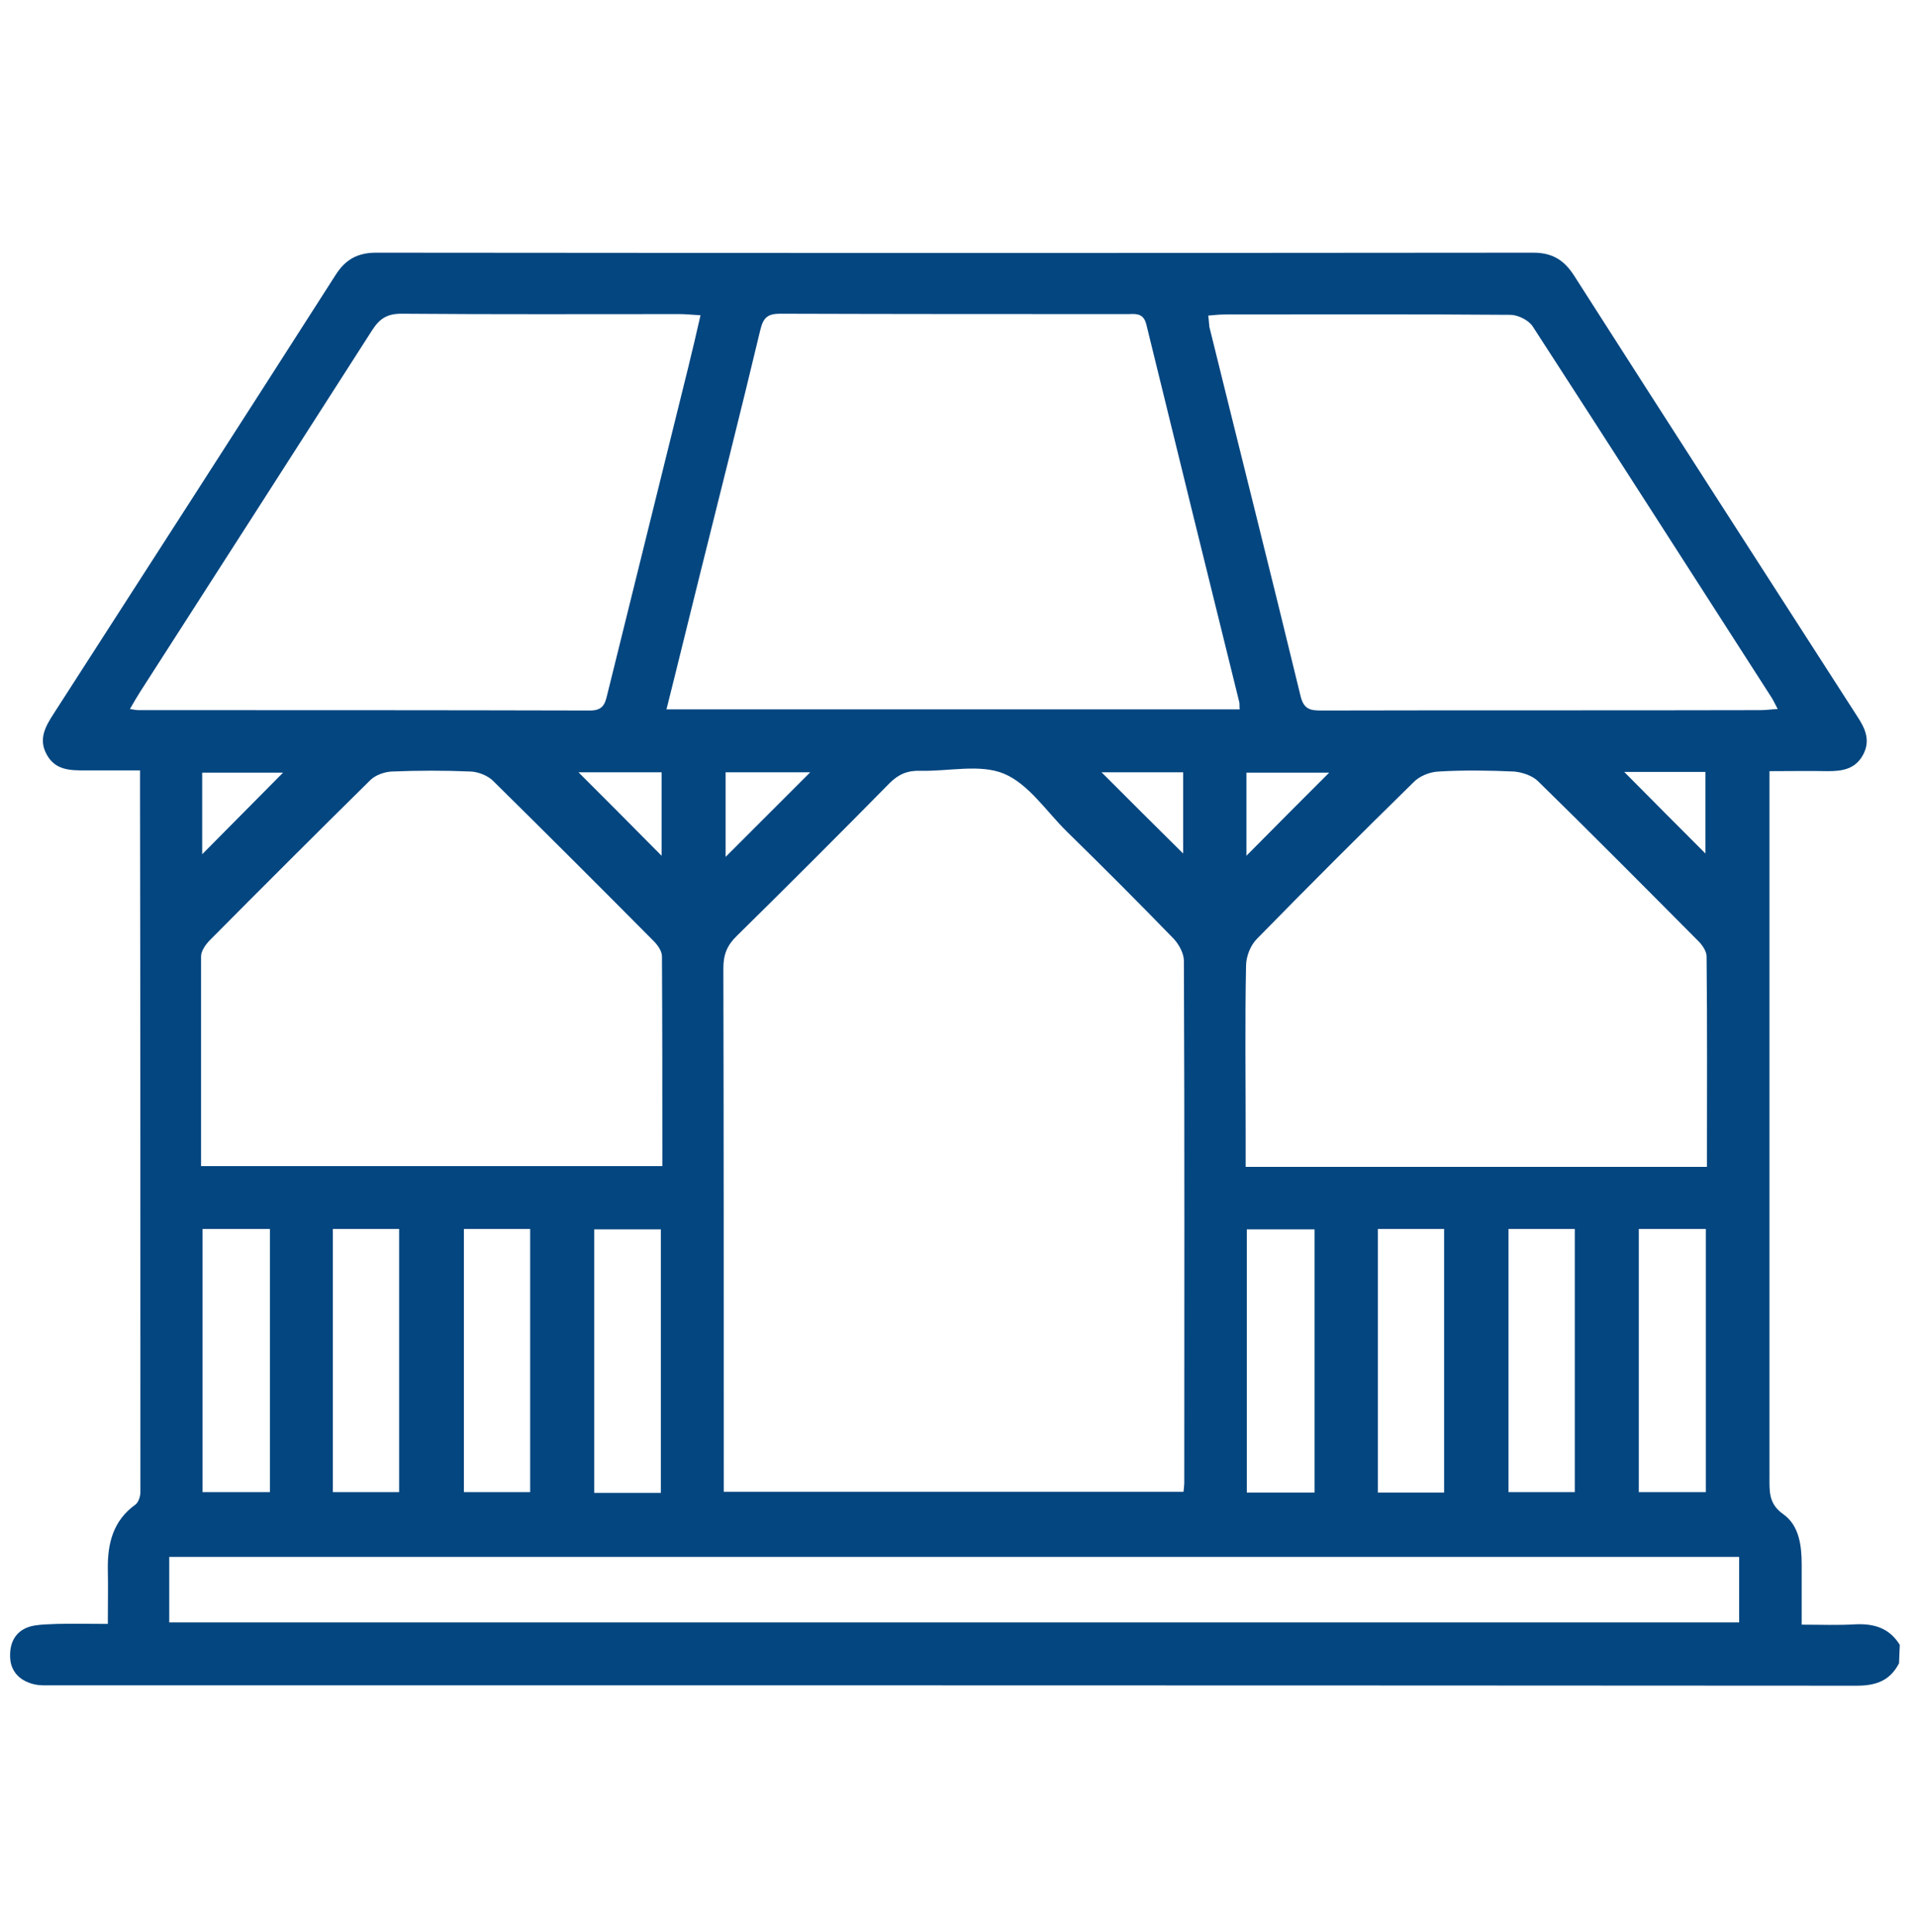 <?xml version="1.0" encoding="utf-8"?>
<!-- Generator: Adobe Illustrator 27.9.0, SVG Export Plug-In . SVG Version: 6.00 Build 0)  -->
<svg version="1.1" id="Calque_1" xmlns="http://www.w3.org/2000/svg" xmlns:xlink="http://www.w3.org/1999/xlink" x="0px" y="0px"
	 viewBox="0 0 512 516" style="enable-background:new 0 0 512 516;" xml:space="preserve">
<style type="text/css">
	.st0{fill:#034680;}
</style>
<path class="st0" d="M507.2,444.3c-2.4,4.7-6.2,6-11.3,6c-160.7-0.1-321.3-0.1-482-0.1c-1.6,0-3.3,0.1-4.9-0.3c-4-1-6.4-3.7-6.3-7.8
	c0-4.2,2.2-7.2,6.7-7.9c1.9-0.3,3.9-0.3,5.9-0.4c4.2-0.1,8.5,0,13.5,0c0-5.2,0.1-9.9,0-14.6c-0.1-6.9,1.4-13,7.4-17.3
	c0.8-0.6,1.3-2.2,1.3-3.3c0-61.9,0-123.9-0.1-185.8c0-2.1,0-4.2,0-7c-5.2,0-9.9,0-14.6,0c-4,0-8,0-10.3-4.2
	c-2.3-4.1-0.4-7.5,1.8-10.9c25.1-39,50.3-78.1,75.3-117.2c2.6-4.1,5.8-6,10.9-6c103,0.1,206,0.1,309,0c5,0,8.2,1.9,10.9,6.1
	c25.1,39.3,50.4,78.5,75.6,117.7c2.2,3.3,3.7,6.6,1.5,10.5c-2.1,3.7-5.5,4.2-9.3,4.2c-5-0.1-10.1,0-15.6,0c0,2.8,0,4.9,0,7
	c0,60.5,0,120.9,0,181.4c0,3.9-0.3,7.3,3.7,10.1c4.2,3,4.9,8.3,4.9,13.4c0,5.1,0,10.1,0,16.1c5.1,0,9.8,0.2,14.5-0.1
	c5-0.2,9,1.1,11.7,5.5L507.2,444.3L507.2,444.3z M193.3,398.5h122.8c0.1-1.1,0.2-1.7,0.2-2.3c0-46.5,0.1-93-0.1-139.5
	c0-2-1.3-4.4-2.7-5.9c-9.4-9.7-18.9-19.2-28.5-28.6c-5.5-5.4-10.2-12.7-16.8-15.5c-6.4-2.7-14.9-0.6-22.4-0.8
	c-3.4-0.1-5.8,0.9-8.2,3.3c-13.5,13.7-27.1,27.3-40.8,40.8c-2.6,2.5-3.6,5-3.6,8.6c0.1,44.8,0.1,89.7,0.1,134.5L193.3,398.5
	L193.3,398.5z M331.1,189.5c-0.1-0.9,0-1.4-0.1-1.9c-8.3-33.6-16.6-67.2-24.8-100.8c-0.7-3-2.5-3-4.7-2.9c-31,0-62.1,0-93.1-0.1
	c-3.2,0-4.5,0.9-5.3,4.2c-5.3,22.2-10.9,44.3-16.4,66.4c-2.9,11.6-5.7,23.2-8.7,35.1H331.1L331.1,189.5z M34.7,189.4
	c1.3,0.2,1.7,0.3,2.2,0.3c40.2,0,80.4,0,120.7,0.1c3.4,0,4-1.7,4.6-4.3c7.2-29.1,14.4-58.2,21.6-87.3c1.1-4.5,2.2-9.1,3.3-14
	c-2.3-0.1-3.9-0.3-5.5-0.3c-24.8,0-49.6,0.1-74.4-0.1c-3.8,0-5.8,1.3-7.8,4.4c-20.6,32.2-41.3,64.4-61.9,96.5
	C36.6,186.1,35.8,187.5,34.7,189.4L34.7,189.4z M322.7,84.3c0.2,1.4,0.2,2.3,0.3,3c8.1,32.9,16.4,65.8,24.4,98.8
	c0.9,3.5,2.7,3.7,5.6,3.7c39.1-0.1,78.1,0,117.2-0.1c1.4,0,2.7-0.2,4.6-0.3c-0.7-1.3-1.1-2.2-1.6-3c-21.3-33.1-42.5-66.3-63.9-99.3
	c-1.1-1.6-3.9-3-5.9-3c-25.3-0.2-50.6-0.1-75.8-0.1C326.1,84,324.6,84.1,322.7,84.3L322.7,84.3z M53.7,311.5h123.2
	c0-18.9,0-37.5-0.1-56c0-1.4-1.1-3-2.2-4.1c-14.2-14.3-28.5-28.6-42.9-42.8c-1.4-1.4-3.9-2.4-5.9-2.5c-7-0.3-14.1-0.3-21.2,0
	c-1.9,0.1-4.2,0.9-5.6,2.2c-14.5,14.3-28.9,28.7-43.2,43.1c-1,1.1-2.1,2.7-2.1,4.1C53.7,274,53.7,292.6,53.7,311.5L53.7,311.5z
	 M455.9,311.6c0-19,0.1-37.6-0.1-56.1c0-1.5-1.3-3.3-2.5-4.4c-14.1-14.2-28.2-28.4-42.5-42.4c-1.5-1.5-4.2-2.4-6.4-2.6
	c-6.7-0.3-13.5-0.4-20.2,0c-2.3,0.1-5.1,1.2-6.7,2.9c-14.1,13.8-28,27.7-41.8,41.8c-1.7,1.7-2.9,4.7-2.9,7.2
	c-0.3,14.9-0.1,29.9-0.1,44.8c0,2.9,0,5.8,0,8.9H455.9L455.9,311.6z M464.6,415.9H45.2v17.5h419.3V415.9z M54.1,328.3v70.3h18v-70.3
	H54.1z M176.5,398.8v-70.4h-17.8v70.4H176.5z M351.1,398.7v-70.3H333v70.3H351.1z M437.7,328.3v70.3h17.9v-70.3H437.7z M88.9,328.3
	v70.3h17.7v-70.3H88.9z M123.9,328.3v70.3h17.7v-70.3H123.9z M385.7,398.7v-70.4H368v70.4H385.7z M402.9,328.3v70.3h17.7v-70.3
	H402.9z M54,228.2c7.1-7.2,14.6-14.7,21.6-21.8H54V228.2z M176.7,206.3h-22.2c7.4,7.4,14.9,14.9,22.2,22.3V206.3z M332.9,228.6
	c7.4-7.5,14.9-15,22.1-22.2h-22.1V228.6z M433.8,206.2c7.3,7.4,14.8,14.9,21.7,21.8v-21.8H433.8z M216.4,206.3h-22.6v22.6
	C201.4,221.3,208.7,214,216.4,206.3z M294.2,206.3c7.3,7.3,14.7,14.7,21.8,21.7v-21.7H294.2z"/>
</svg>
